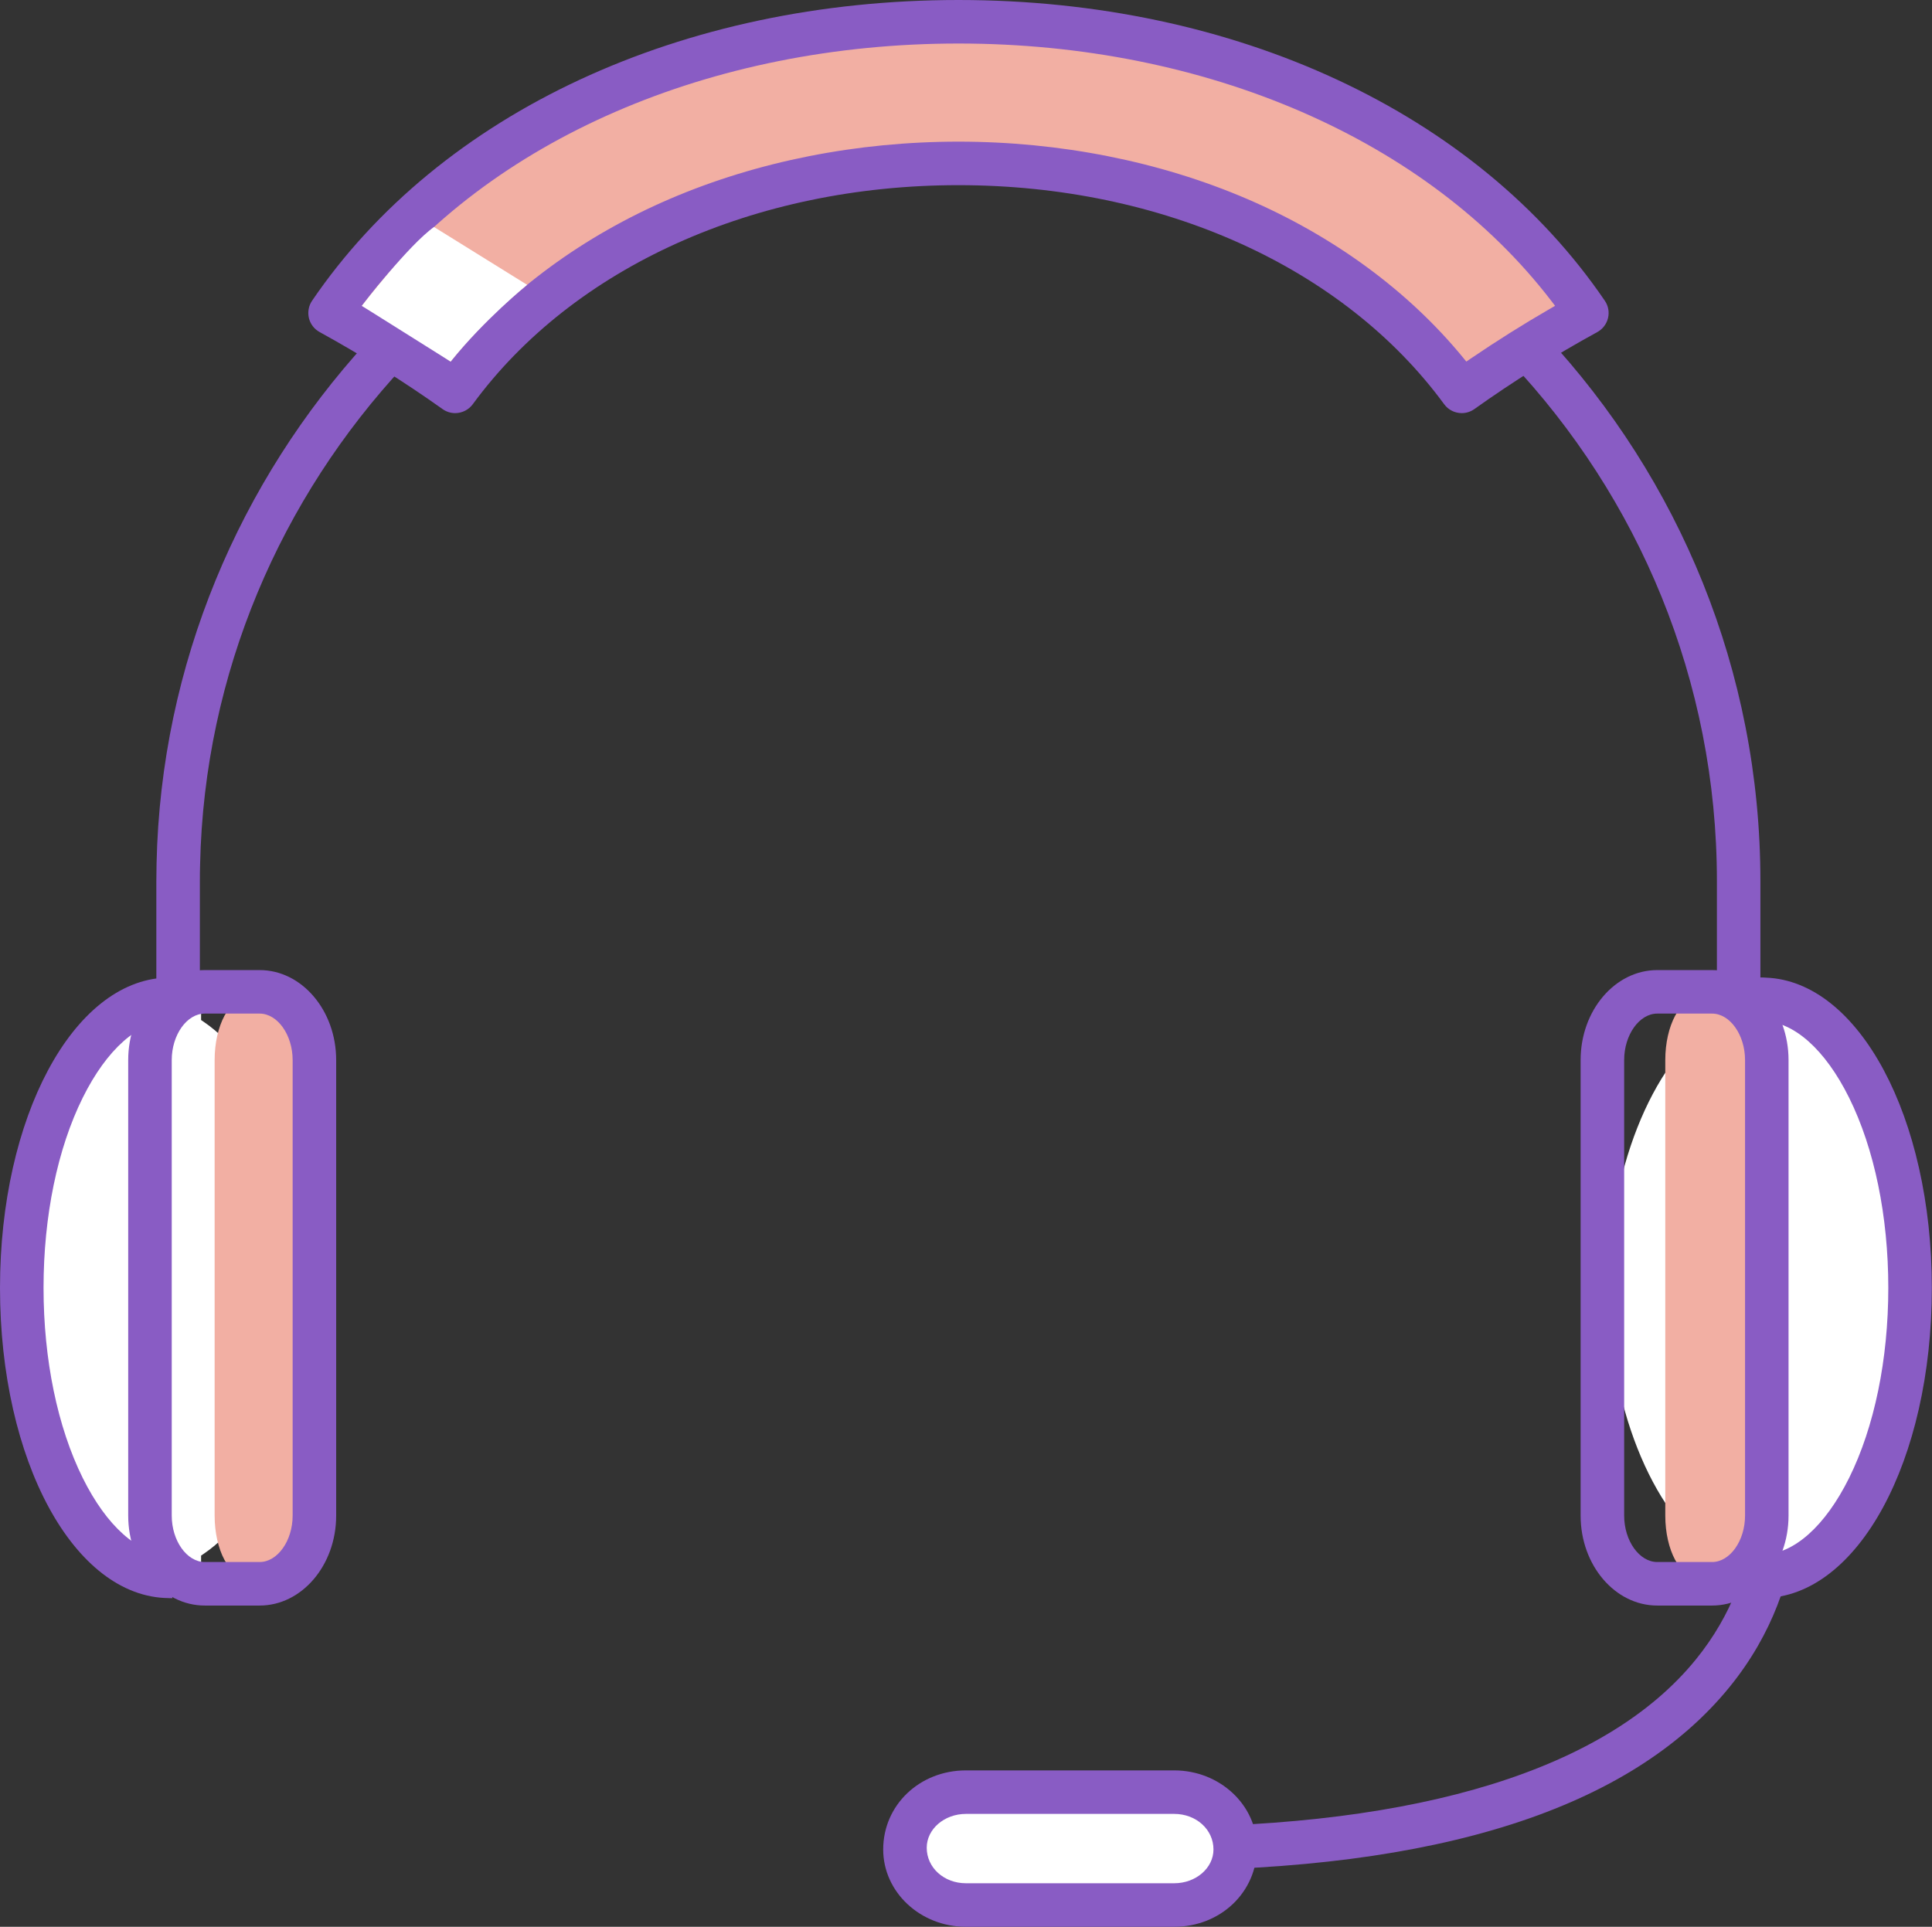 <?xml version="1.0" encoding="UTF-8" standalone="no"?> <svg xmlns="http://www.w3.org/2000/svg" xmlns:xlink="http://www.w3.org/1999/xlink" xmlns:serif="http://www.serif.com/" width="100%" height="100%" viewBox="0 0 3208 3200" version="1.1" xml:space="preserve" style="fill-rule:evenodd;clip-rule:evenodd;stroke-linejoin:round;stroke-miterlimit:2;"><rect x="0" y="0" width="3208" height="3200" fill="#333333" stroke="none"/><rect id="Page-5" serif:id="Page 5" x="-1729.47" y="-846.443" width="6666.67" height="5000" style="fill:none;"></rect><g id="Layer-1" serif:id="Layer 1"><path d="M259.957,1434.12c-0.245,9.617 -0.362,19.188 -0.362,29.275l-0,338.404c-0,19.946 16.225,36.175 36.167,36.175c19.912,0 36.108,-16.229 36.108,-36.175l-0,-338.404c-0,-10.796 0.117,-19.287 0.371,-27.421c6.758,-318.466 134.491,-609.1 338.333,-828l-62.062,-39.041c-210.121,230.216 -341.488,533.379 -348.555,865.187" style="fill:#895cc4;fill-rule:nonzero;"></path><path d="M2565.62,556.565l-58.309,43.337c212.854,225.634 343.542,529.571 343.542,863.492l-0,338.4c-0,19.95 16.208,36.175 36.129,36.175c19.9,0 36.088,-16.225 36.088,-36.175l-0,-338.4c-0,-350.037 -135.825,-668.896 -357.45,-906.829" style="fill:#895cc4;fill-rule:nonzero;"></path><path d="M753.773,636.94c-60.808,-42.829 -125.329,-83.271 -192.033,-120.371c103.212,-147.892 255.004,-269.087 439.658,-350.9c177.325,-78.575 381.367,-120.112 590.067,-120.112c208.704,-0 412.75,41.537 590.079,120.112c184.641,81.808 336.437,203.008 439.646,350.888c-66.188,36.679 -130.696,77.125 -192.009,120.379c-176.641,-234.984 -488.987,-374.975 -837.766,-374.975c-348.78,-0 -661.08,139.996 -837.642,374.979" style="fill:#f2afa3;fill-rule:nonzero;"></path><path d="M1591.44,72.279c-411.046,0 -778.934,159.692 -984.101,427.171l-6.525,8.508l9.28,5.379c44.629,25.871 88.708,53.571 131,82.33l7.125,4.837l5.458,-6.658c90.65,-110.613 214.767,-201.788 358.937,-263.659c144.734,-62.116 310.296,-94.95 478.788,-94.95c168.496,0 334.075,32.834 478.842,94.95c144.204,61.867 268.362,153.038 359.062,263.646l5.459,6.659l7.12,-4.85c42.85,-29.155 86.913,-56.867 130.98,-82.363l9.287,-5.375l-6.533,-8.512c-205.184,-267.446 -573.096,-427.113 -984.179,-427.113m-835.642,613.829c-7.517,0 -14.742,-2.312 -20.892,-6.691c-64.125,-45.63 -132.841,-88.692 -204.237,-127.984c-8.921,-4.9 -15.388,-13.362 -17.754,-23.225c-2.338,-9.887 -0.417,-20.379 5.275,-28.758c212.875,-312.733 614.091,-499.45 1073.25,-499.45c459.241,-0 860.47,186.717 1073.3,499.458c5.779,8.396 7.704,18.871 5.304,28.775c-2.4,9.913 -8.875,18.384 -17.763,23.246c-70.566,38.642 -139.262,81.675 -204.187,127.921c-6.146,4.383 -13.392,6.692 -20.979,6.692c-11.488,-0 -22.38,-5.513 -29.125,-14.755c-167.038,-227.816 -468.559,-363.82 -806.588,-363.82c-338.008,-0 -639.458,136.004 -806.379,363.812c-6.788,9.25 -17.717,14.779 -29.225,14.779" style="fill:#895cc4;fill-rule:nonzero;"></path><path d="M1919.94,3106.37c-19.917,0 -36.125,-16.229 -36.125,-36.17c-0,-19.921 16.208,-36.13 36.125,-36.13c438.337,0 748.087,-96.079 895.758,-277.854c124.196,-152.762 94.283,-314.229 92.95,-321.025c-2.008,-9.571 -0.192,-19.221 5.096,-27.308c5.283,-8.071 13.4,-13.6 22.838,-15.567c2.533,-0.533 5.062,-0.8 7.579,-0.8c16.912,0 31.708,12.096 35.179,28.767c1.675,8.092 39.4,200.654 -107.513,381.487c-164.258,202.117 -484.521,304.6 -951.887,304.6" style="fill:#895cc4;fill-rule:nonzero;"></path><path d="M2848.95,2608.6l-0,-25.133l-4.15,-2.8c-102.871,-69.417 -174.713,-251.113 -174.713,-441.85c0,-190.675 71.85,-372.413 174.717,-441.95l4.146,-2.8l-0,-25.121l72.7,-0l5.683,0.162c129.5,1.375 234.854,212.084 234.854,469.709c0,257.621 -105.354,468.333 -234.854,469.708l-6.879,0.075l-71.504,0Z" style="fill:#fff;fill-rule:nonzero;"></path><path d="M2820.55,2620.87c-30.554,0 -55.412,-46.554 -55.412,-103.771l-0,-756.575c-0,-57.283 24.858,-103.891 55.412,-103.891l61.829,-0c30.546,-0 55.4,46.608 55.4,103.891l0,756.575c0,57.217 -24.854,103.771 -55.4,103.771l-61.829,0Z" style="fill:#f2afa3;fill-rule:nonzero;"></path><path d="M2751.81,1683.34c-29.792,-0 -54.963,35.342 -54.963,77.175l0,756.579c0,41.771 25.171,77.063 54.963,77.063l91.02,-0c29.671,-0 54.734,-35.292 54.734,-77.063l-0,-756.579c-0,-41.833 -25.063,-77.175 -54.734,-77.175l-91.02,-0Zm-0,983.112c-70.175,0 -127.263,-67.004 -127.263,-149.358l0,-756.579c0,-82.396 57.088,-149.433 127.263,-149.433l91.02,-0c70.005,-0 126.955,67.037 126.955,149.433l-0,756.579c-0,82.354 -56.95,149.358 -126.955,149.358l-91.02,0Z" style="fill:#895cc4;fill-rule:nonzero;"></path><path d="M259.384,2608.6l-3.946,-0.075c-129.442,-1.375 -234.75,-212.087 -234.75,-469.708c-0,-257.625 105.308,-468.334 234.75,-469.709l9.321,-0.104l-0,-0.058l69.133,-0l0,25.112l4.142,2.805c102.821,69.537 174.629,251.275 174.629,441.954c-0,190.741 -71.808,372.433 -174.625,441.854l-4.146,2.8l0,25.129l-74.508,0Z" style="fill:#fff;fill-rule:nonzero;"></path><path d="M411.801,2620.87c-30.554,0 -55.413,-46.554 -55.413,-103.771l0,-756.575c0,-57.283 24.859,-103.891 55.413,-103.891l61.825,-0c30.55,-0 55.4,46.608 55.4,103.891l-0,756.575c-0,57.217 -24.85,103.771 -55.4,103.771l-61.825,0Z" style="fill:#f2afa3;fill-rule:nonzero;"></path><path d="M340.046,1683.34c-29.754,-0 -54.888,35.342 -54.888,77.175l0,756.579c0,41.771 25.134,77.063 54.888,77.063l91.042,-0c29.72,-0 54.829,-35.292 54.829,-77.063l-0,-756.579c-0,-41.833 -25.109,-77.175 -54.829,-77.175l-91.042,-0Zm-0,983.112c-70.121,0 -127.167,-67.004 -127.167,-149.358l0,-756.579c0,-82.396 57.046,-149.433 127.167,-149.433l91.042,-0c70.087,-0 127.108,67.037 127.108,149.433l-0,756.579c-0,82.354 -57.021,149.358 -127.108,149.358l-91.042,0Z" style="fill:#895cc4;fill-rule:nonzero;"></path><path d="M1603.91,3154.4c-50.625,-0 -91.817,-37.179 -91.817,-82.879l0,-2.829c0,-45.746 41.192,-82.959 91.817,-82.959l345.821,0c50.65,0 91.854,37.213 91.854,82.959l0,2.829c0,45.7 -41.204,82.879 -91.854,82.879l-345.821,-0Z" style="fill:#fff;fill-rule:nonzero;"></path><path d="M1603.91,3012.47c-35.912,-0 -65.125,25.221 -65.125,56.212c0,33.063 28.608,58.967 65.125,58.967l345.821,0c35.942,0 65.183,-25.179 65.183,-56.133c0,-33.109 -28.637,-59.046 -65.183,-59.046l-345.821,-0Zm0,187.475c-75.767,-0 -137.404,-57.613 -137.404,-128.429c-0,-73.629 60.354,-131.3 137.404,-131.3l345.821,-0c75.758,-0 137.396,57.629 137.396,128.466c-0,73.6 -60.35,131.263 -137.396,131.263l-345.821,-0Z" style="fill:#895cc4;fill-rule:nonzero;"></path><path d="M2932.36,1623.65l-0.6,-0.042c-1.392,-0.142 -2.859,-0.238 -4.321,-0.238l-34.771,0l4.896,33.255l6.858,39.025l19.488,-0l0.458,0.045c0.921,0.092 1.808,0.109 2.75,0.13c51.154,0.545 103.329,46.845 143.15,127.025c42.029,84.625 65.175,196.833 65.175,315.958c-0,119 -23.121,231.137 -65.096,315.762c-39.762,80.155 -91.892,126.542 -143.15,127.275l0.142,26.671l-5.892,45.625l5.138,0l0.366,-0.071l0.938,-0.008c156.925,-1.687 279.85,-228.017 279.85,-515.254c-0,-282.95 -120.959,-509.229 -275.379,-515.158" style="fill:#895cc4;fill-rule:nonzero;"></path><path d="M275.375,1623.65l0.6,-0.042c1.392,-0.142 2.858,-0.238 4.321,-0.238l34.775,0l-4.896,33.255l-6.858,39.025l-19.488,-0l-0.462,0.045c-0.917,0.092 -1.805,0.109 -2.75,0.13c-51.15,0.545 -103.325,46.845 -143.146,127.025c-42.034,84.625 -65.179,196.833 -65.179,315.958c-0,119 23.12,231.137 65.095,315.762c39.763,80.155 91.892,126.542 143.151,127.275l-0.138,26.671l5.892,45.625l-5.138,0l-0.371,-0.071l-0.933,-0.008c-156.925,-1.687 -279.85,-228.017 -279.85,-515.254c-0,-282.95 120.954,-509.229 275.375,-515.158" style="fill:#895cc4;fill-rule:nonzero;"></path><path d="M748.217,600.506l-147.4,-92.55c-0,0 77.558,-101.029 119.858,-130.979l154.596,96.046c-0,-0 -70.825,57.512 -127.054,127.483" style="fill:#fff;fill-rule:nonzero;"></path></g></svg> 
